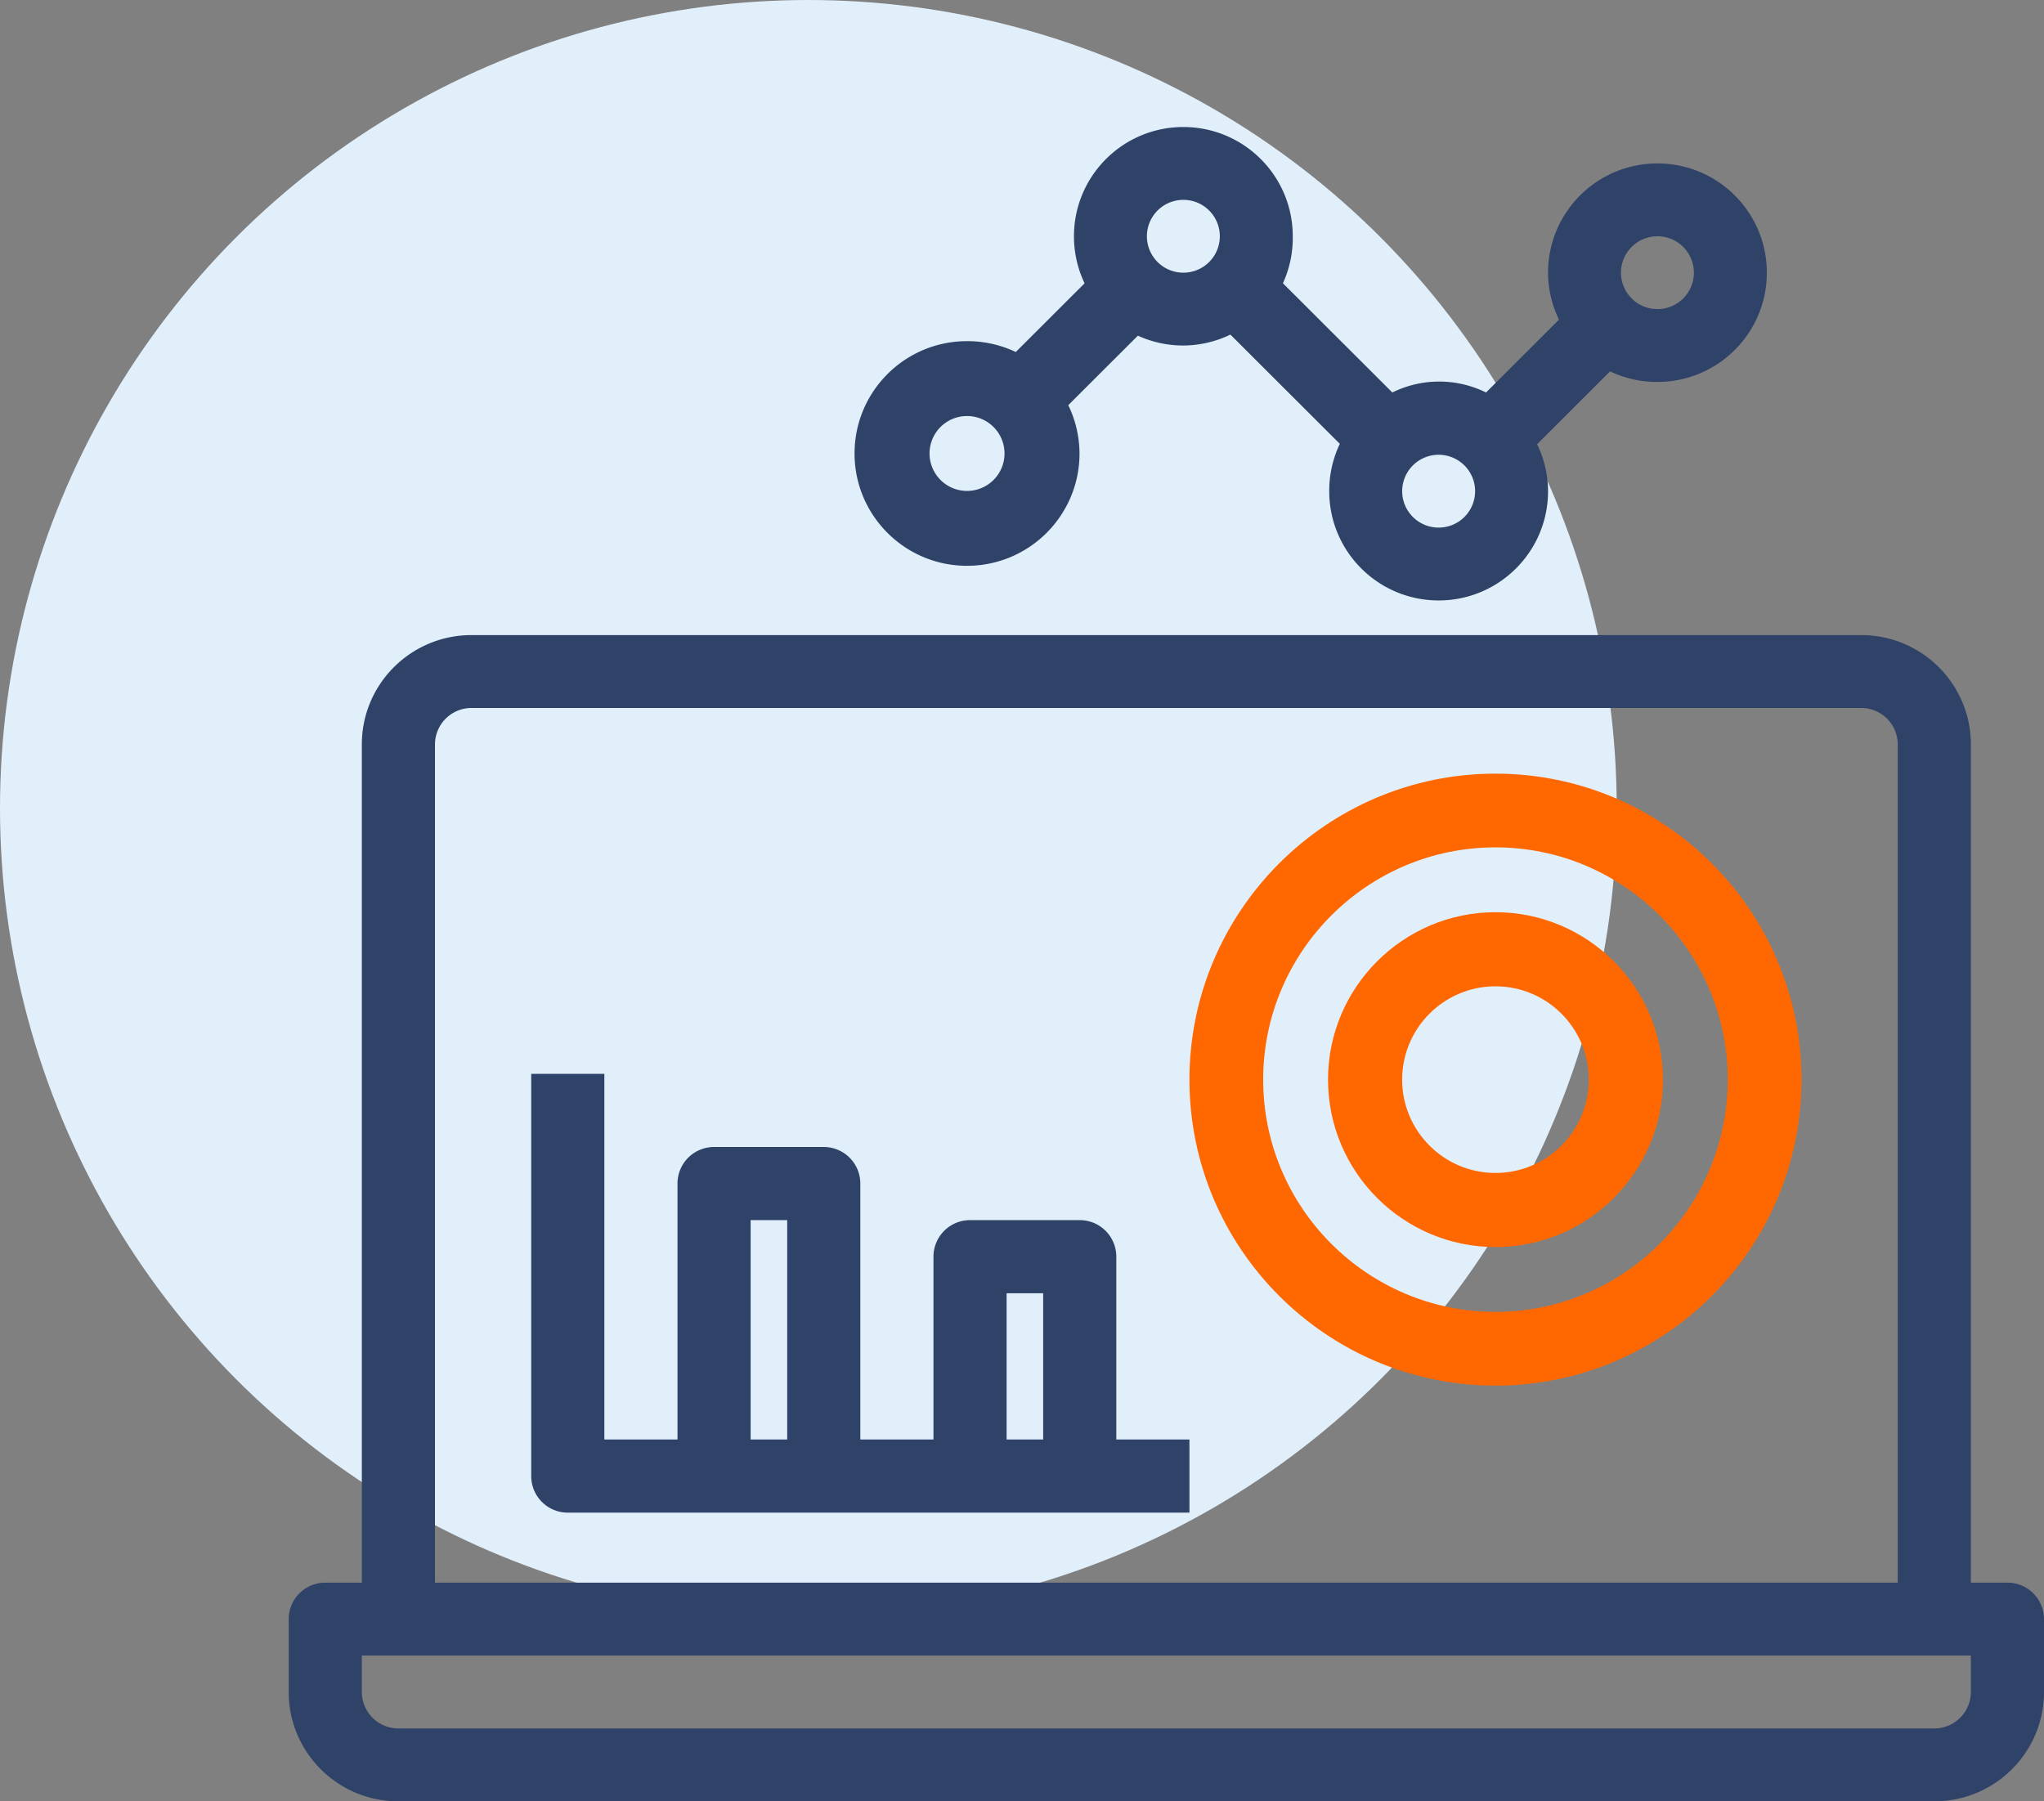 <svg xmlns="http://www.w3.org/2000/svg" width="177" height="156" viewBox="0 0 177 156">
    <rect x="0" y="0" width="177" height="156" fill="#808080" stroke="none"/>
    <g fill="none" fill-rule="evenodd">
        <circle cx="70" cy="70" r="70" fill="#E1EFFB"/>
        <path fill="#2F4268" d="M170.667 146.531a3.161 3.161 0 0 1-3.167 3.157h-133a3.161 3.161 0 0 1-3.167-3.157v-3.156h139.334v3.156zm-17.828-85.219h8.328a3.162 3.162 0 0 1 3.167 3.157v72.593H37.667V64.47a3.162 3.162 0 0 1 3.167-3.157h112.005zM82 105.5v6.312-6.312zM91.753 55h-50.92c-5.246 0-9.5 4.24-9.5 9.469v72.593h-3.166A3.162 3.162 0 0 0 25 140.22v6.312c0 5.23 4.253 9.469 9.5 9.469h133c5.247 0 9.5-4.24 9.5-9.469v-6.312a3.162 3.162 0 0 0-3.167-3.157h-3.167V64.47c0-5.23-4.253-9.469-9.5-9.469H91.753z"/>
        <path fill="#2F4268" d="M65 124.667h3.167v-19H65v19zm22.167 0h3.167V112h-3.167v12.667zm-38 6.333H103v-6.333h-6.333v-15.834a3.167 3.167 0 0 0-3.167-3.167H84a3.167 3.167 0 0 0-3.167 3.167v15.833H74.5V102.5a3.167 3.167 0 0 0-3.167-3.167h-9.5a3.167 3.167 0 0 0-3.166 3.167v22.167h-6.333V93H46v34.833A3.167 3.167 0 0 0 49.167 131zM102.473 17.308a3.156 3.156 0 0 1 3.158 3.154 3.156 3.156 0 0 1-3.158 3.153 3.156 3.156 0 0 1-3.158-3.153 3.156 3.156 0 0 1 3.158-3.154m22.106 22.077a3.156 3.156 0 0 1 3.158 3.153 3.156 3.156 0 0 1-3.158 3.154 3.156 3.156 0 0 1-3.158-3.154 3.156 3.156 0 0 1 3.158-3.153m18.947-18.923a3.156 3.156 0 0 1 3.158 3.153 3.156 3.156 0 0 1-3.158 3.154 3.156 3.156 0 0 1-3.158-3.154 3.156 3.156 0 0 1 3.158-3.153m-41.053 9.461a9.483 9.483 0 0 0 4.074-.946l9.474 9.461a9.452 9.452 0 0 0-.916 4.1c0 5.226 4.242 9.462 9.474 9.462s9.474-4.236 9.474-9.462a9.448 9.448 0 0 0-.948-4.068l6.316-6.308a9.484 9.484 0 0 0 4.105.915c5.232 0 9.474-4.236 9.474-9.462 0-5.225-4.242-9.461-9.474-9.461s-9.473 4.236-9.473 9.461c.008 1.41.332 2.8.947 4.069l-6.316 6.307a9.168 9.168 0 0 0-8.115 0l-9.474-9.461a9.45 9.45 0 0 0 .852-4.068c0-5.226-4.241-9.462-9.473-9.462C97.242 11 93 15.236 93 20.462c0 5.225 4.241 9.461 9.473 9.461"/>
        <path fill="#FF6800" d="M129.5 113.614c-11.091 0-20.115-9.023-20.115-20.114 0-11.091 9.024-20.115 20.115-20.115s20.115 9.024 20.115 20.115c0 11.09-9.024 20.114-20.115 20.114m0-46.614C114.888 67 103 78.888 103 93.5s11.888 26.5 26.5 26.5S156 108.112 156 93.5 144.112 67 129.5 67"/>
        <path fill="#FF6800" d="M129.5 101.582c-4.456 0-8.082-3.625-8.082-8.082 0-4.456 3.626-8.082 8.082-8.082 4.456 0 8.082 3.626 8.082 8.082 0 4.457-3.626 8.082-8.082 8.082m0-22.582c-7.995 0-14.5 6.505-14.5 14.5s6.505 14.5 14.5 14.5 14.5-6.505 14.5-14.5S137.495 79 129.5 79"/>
        <path fill="#2F4268" d="M83.74 42.515a3.245 3.245 0 0 1-3.247-3.243 3.245 3.245 0 0 1 3.247-3.242 3.245 3.245 0 0 1 3.247 3.242 3.245 3.245 0 0 1-3.247 3.243zM99 28.605L94.455 24l-6.494 6.485a9.751 9.751 0 0 0-4.22-.94C78.36 29.545 74 33.9 74 39.272 74 44.645 78.36 49 83.74 49s9.74-4.355 9.74-9.728a9.718 9.718 0 0 0-.973-4.183L99 28.605z"/>
    </g>
</svg>
